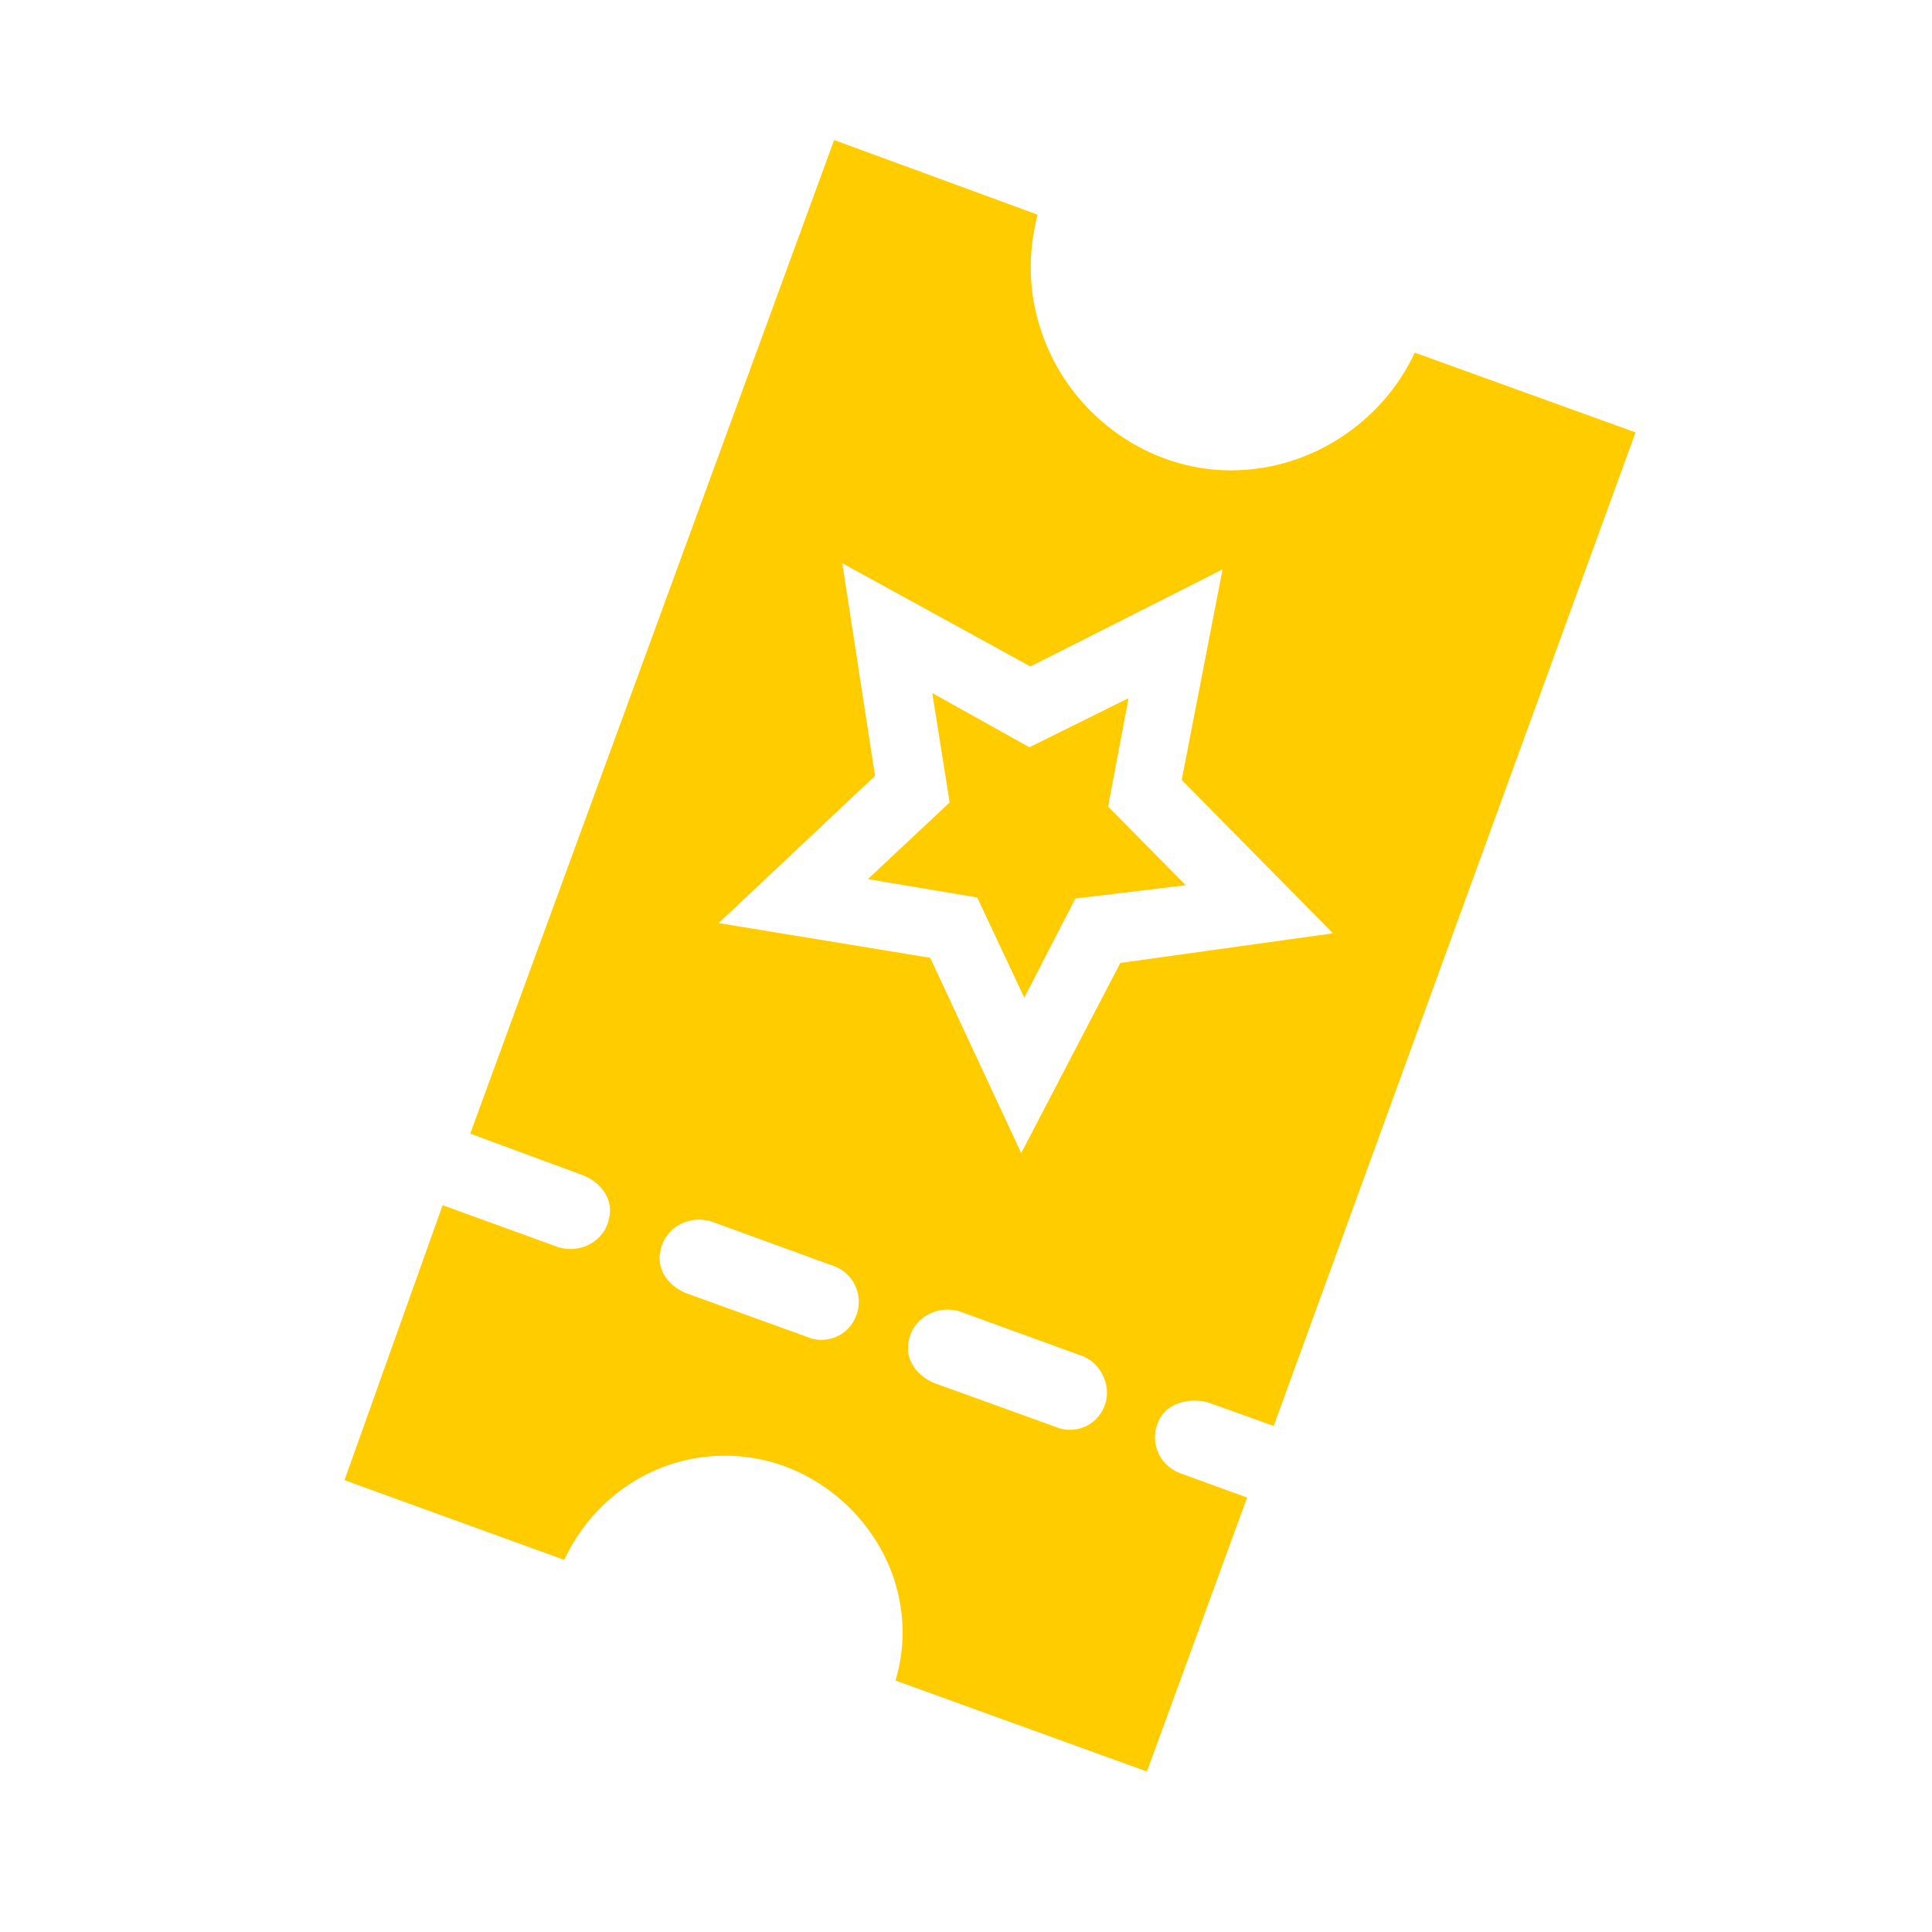 <svg enable-background="new 0 0 189 189" height="189" viewBox="0 0 189 189" width="189" xmlns="http://www.w3.org/2000/svg"><g fill="#fc0"><path d="m105.2 87.9 10.8-1.3-7.6-7.7 2-10.6-9.7 4.8-9.5-5.3 1.7 10.7-8 7.5 10.7 1.8 4.6 9.8z"/><path d="m118.2 137.2 6.4 2.3 35.4-97.2-21.6-7.8c-3.2 6.9-10.5 11.8-18.7 11.5-8-.3-15.2-5.8-17.8-13.5-1.4-4.1-1.3-7.9-.4-11.5l-19.9-7.3-35.6 97.2 11.1 4.1c1.7.7 2.9 2.3 2.5 4.1-.4 2.3-2.8 3.6-5 2.9l-11.3-4.1-9.6 26.9 21.5 7.8c3-6.5 9.8-10.9 17.5-10.1 6.8.7 12.7 5.6 14.8 12.1 1.1 3.5 1 6.8.1 9.8l24.6 8.9 9.8-26.8-6.6-2.4c-2.1-.8-3.1-3.3-1.9-5.4.9-1.5 2.9-2 4.7-1.5zm-35-7.5c-1 1.3-2.8 1.7-4.2 1.1l-11.9-4.3c-1.7-.7-2.9-2.3-2.5-4.1.4-2.3 2.8-3.6 5-2.9l12.1 4.4c2.2.9 3.1 3.7 1.5 5.8zm24.3 8.8c-1 1.3-2.8 1.7-4.2 1.1l-11.9-4.3c-1.7-.7-2.9-2.3-2.5-4.1.4-2.3 2.8-3.6 5-2.9l12.1 4.4c2.1.9 3.1 3.8 1.5 5.8zm2.1-44.3-9.7 18.6-8.9-19.1-20.7-3.4 15.3-14.4-3.2-20.8 18.4 10.1 18.8-9.5-4 20.6 14.8 15s-20.8 2.9-20.8 2.9z"/></g></svg>